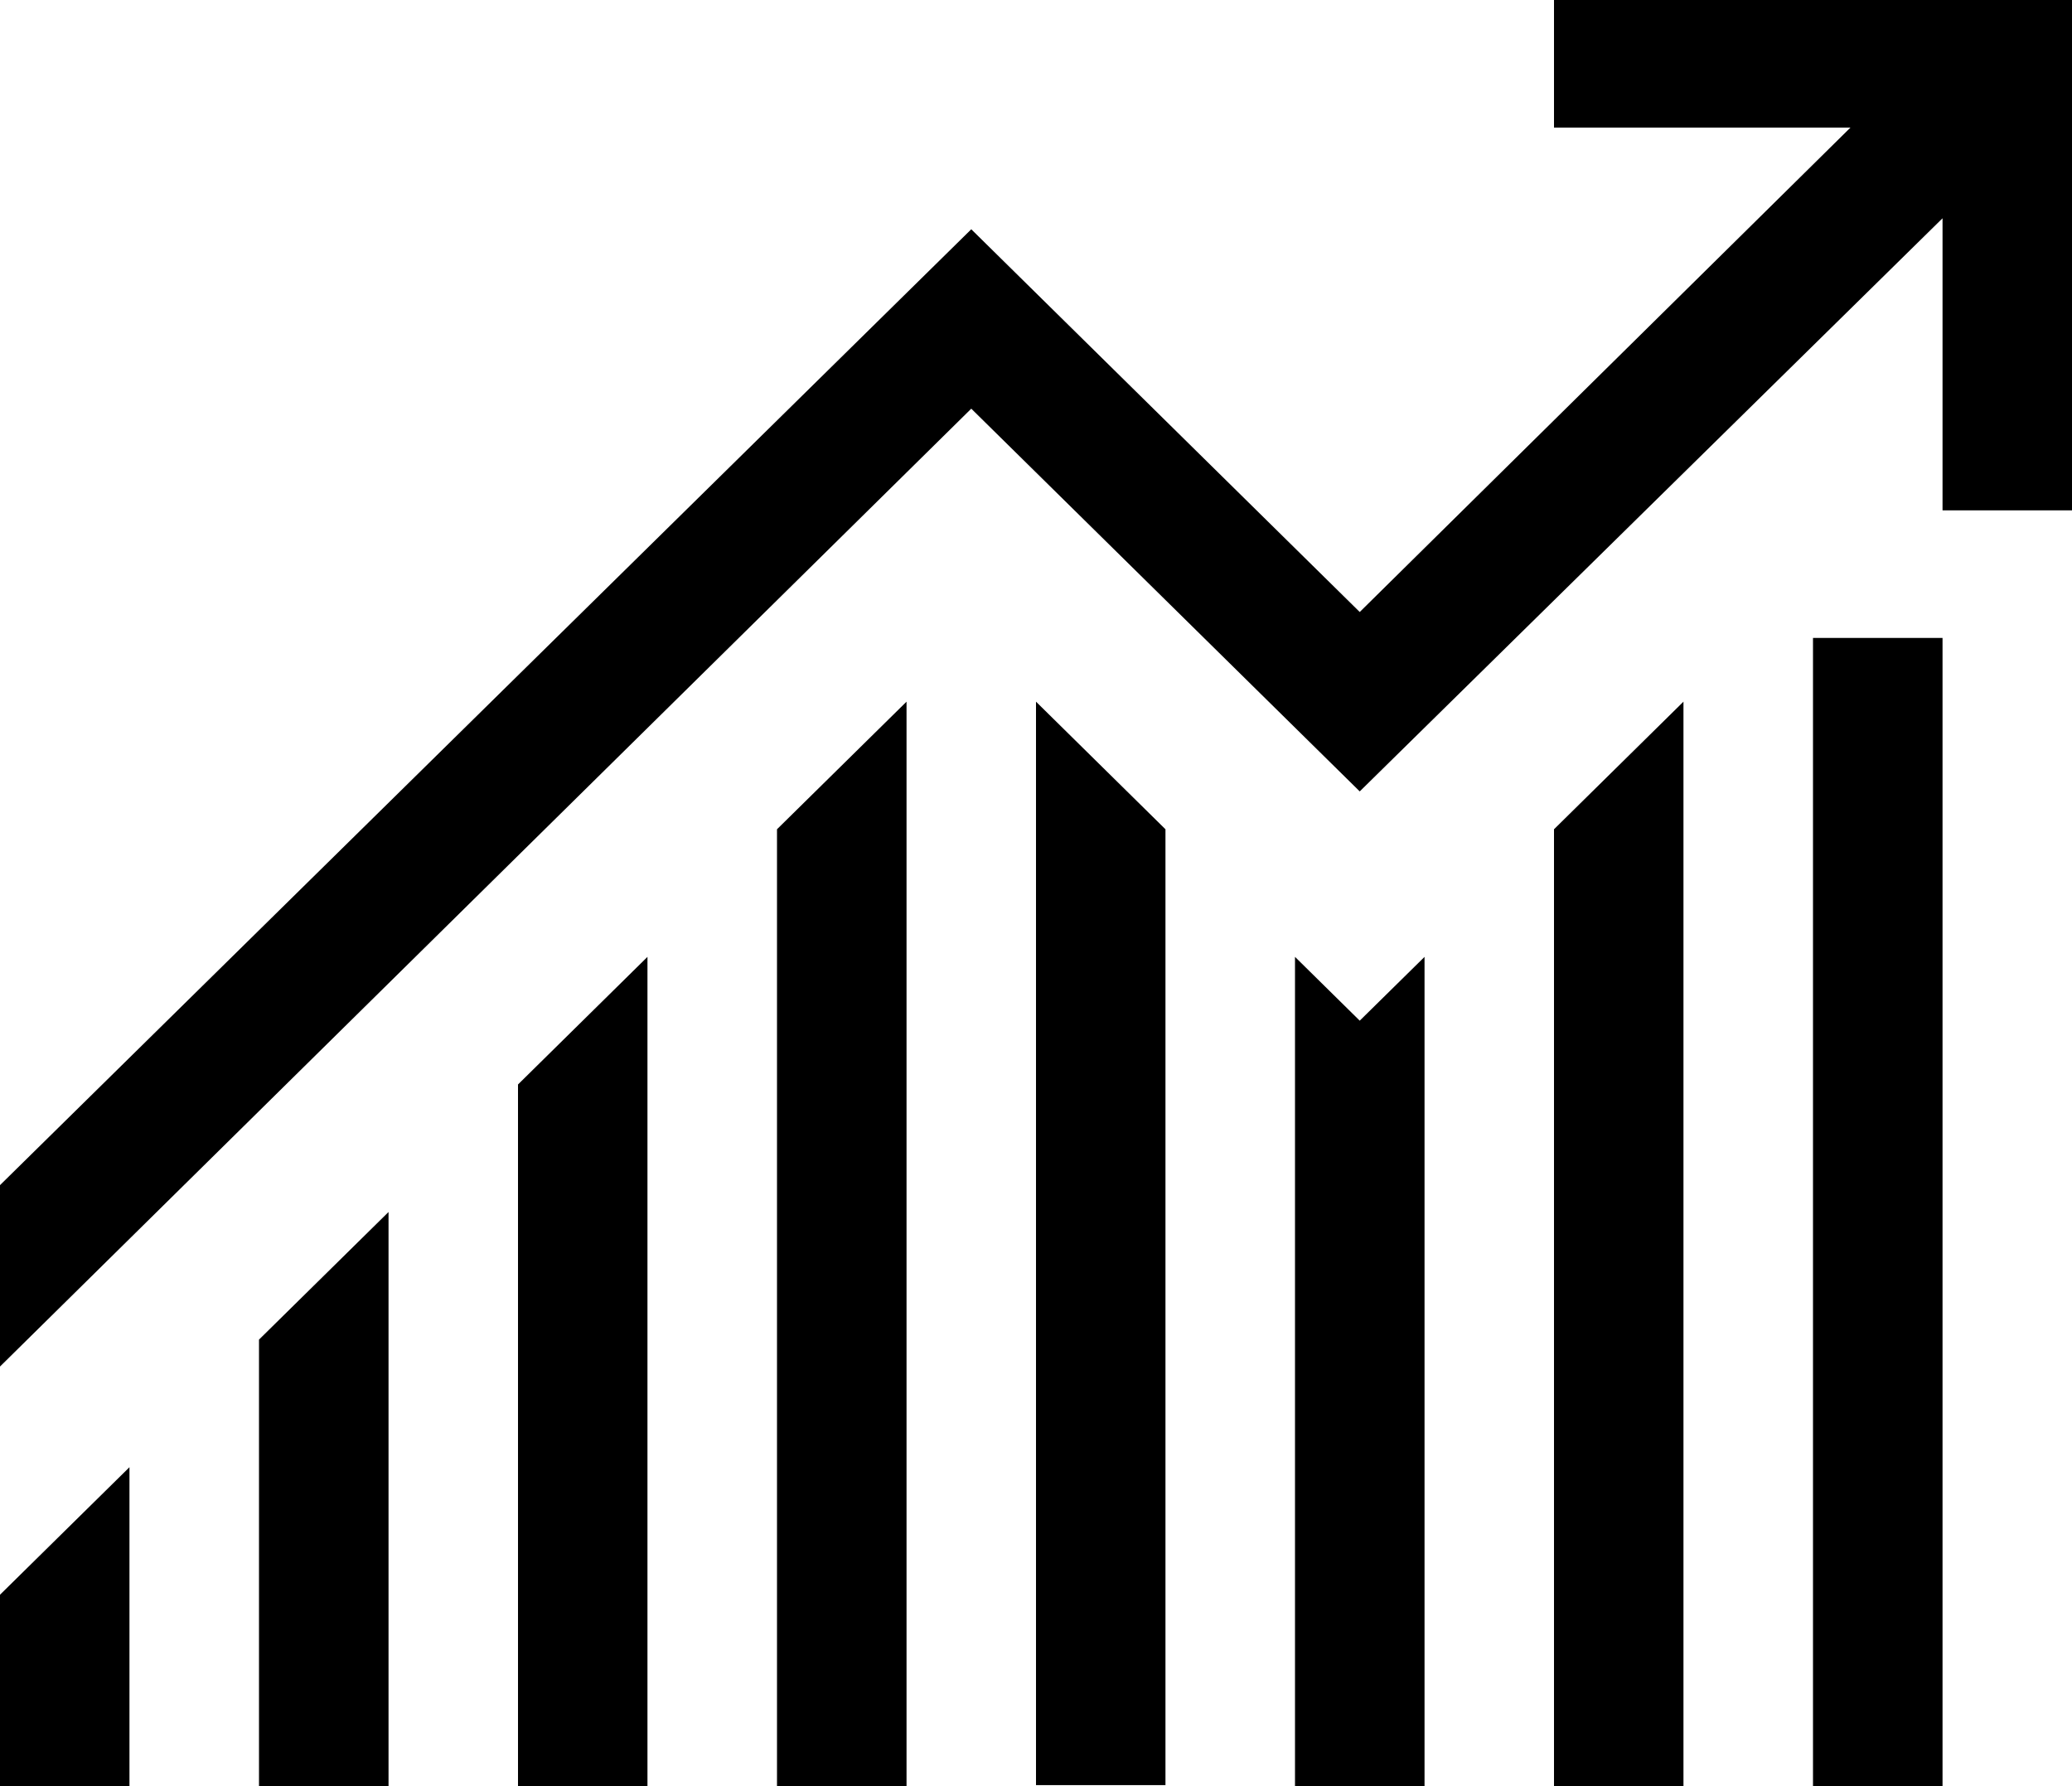 <svg width="29" height="25" viewBox="0 0 29 25" fill="none" xmlns="http://www.w3.org/2000/svg">
<path d="M25.375 8.929H27.188V25H25.375V8.929ZM7.25 15.179L9.062 13.393V25H7.25V15.179ZM3.625 18.75L5.438 16.964V25H3.625V18.75ZM10.875 11.607L12.688 9.821V25H10.875V11.607ZM14.5 9.821L16.312 11.607V24.986H14.5V9.821ZM19.031 14.286L19.938 13.393V25H18.125V13.393L19.031 14.286ZM21.75 11.607L23.562 9.821V25H21.75V11.607ZM0 22.321L1.812 20.536V25H0V22.321ZM29 0V7.143H27.188V3.055L19.031 11.077L13.594 5.72L0 19.127V16.588L13.594 3.209L19.031 8.566L25.899 1.786H21.75V0H29Z" fill="black"/>
</svg>
